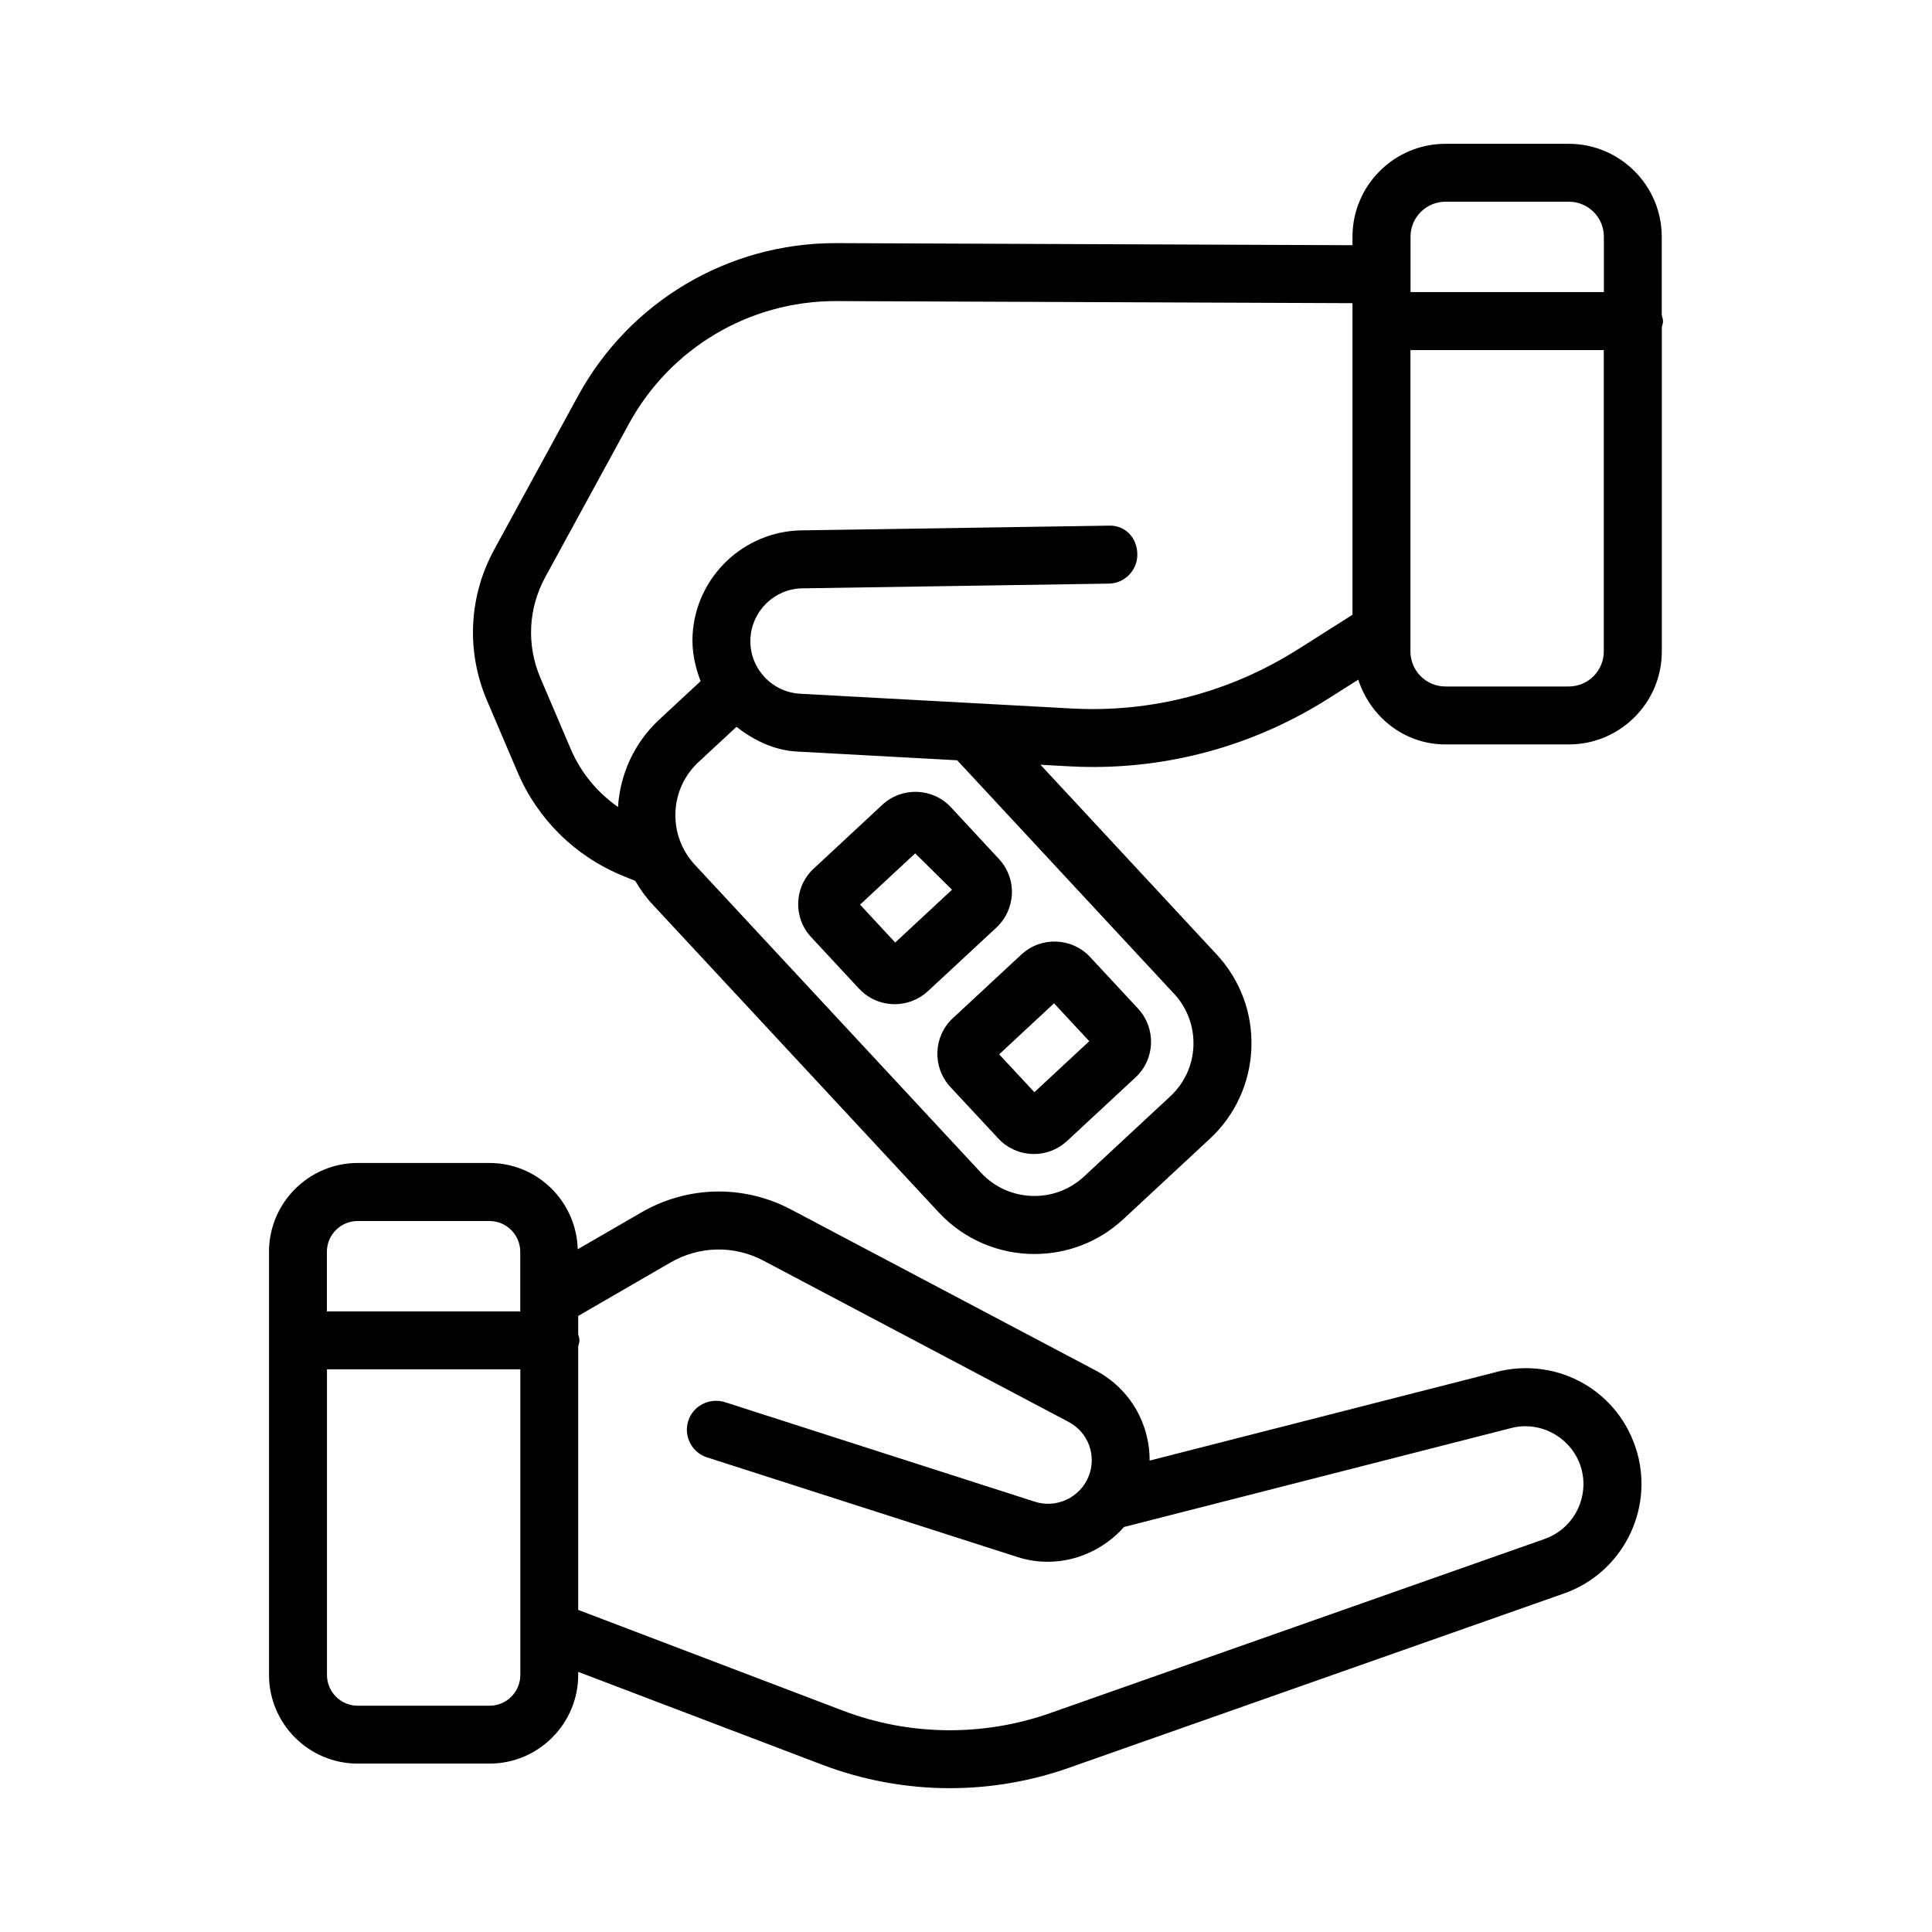<?xml version="1.0" encoding="UTF-8"?>
<svg id="Icons" xmlns="http://www.w3.org/2000/svg" viewBox="0 0 25 25">
  <defs>
    <style>
      .cls-1 {
        fill: #000;
        stroke-width: 0px;
      }
    </style>
  </defs>
  <path class="cls-1" d="M19.37,17.752l-4.494,1.148c.003-.476-.252-.93-.698-1.166l-3.942-2.083c-.614-.324-1.339-.309-1.939.039l-.821.475c-.018-.617-.52-1.116-1.142-1.116h-1.705c-.633,0-1.148.516-1.148,1.148v5.476c0,.633.515,1.148,1.148,1.148h1.705c.633,0,1.148-.516,1.148-1.148v-.039l3.159,1.202c.53.201,1.09.303,1.65.303.521,0,1.043-.088,1.542-.264l6.406-2.256c.744-.262,1.159-1.062.946-1.821-.223-.79-1.017-1.247-1.815-1.047ZM4.629,15.8h1.705c.22,0,.398.179.398.398v.771h-2.502v-.771c0-.22.179-.398.398-.398ZM6.334,22.072h-1.705c-.22,0-.398-.179-.398-.398v-3.955h2.502v3.955c0,.22-.179.398-.398.398ZM19.991,19.913l-6.406,2.256c-.869.305-1.819.293-2.677-.033l-3.426-1.304v-3.411c.006-.026.016-.05.016-.077s-.01-.052-.016-.077v-.239l1.19-.689c.375-.218.829-.229,1.213-.023l3.942,2.083c.258.136.369.442.257.712-.112.27-.418.411-.693.321l-4.013-1.289c-.196-.06-.409.046-.472.243-.063.196.045.408.242.472l4.012,1.288c.131.043.266.063.398.063.377,0,.737-.168.987-.45l5.009-1.28c.392-.102.798.135.908.523.106.38-.101.78-.473.911Z"/>
  <path class="cls-1" d="M21.519,4.154c0-.027-.01-.052-.016-.077v-1.013c0-.663-.54-1.203-1.203-1.203h-1.596c-.664,0-1.203.54-1.203,1.203v.109l-6.672-.027h-.018c-1.391,0-2.666.757-3.332,1.979l-1.083,1.985c-.331.606-.366,1.319-.094,1.955l.394.924c.262.615.749,1.094,1.37,1.347l.155.063c.062.107.134.209.221.302l3.705,3.987c.333.358.785.539,1.239.539.412,0,.825-.149,1.15-.451l1.118-1.039c.331-.307.522-.725.539-1.176s-.144-.882-.451-1.212l-2.278-2.453.366.02c.104.006.208.009.312.009,1.081,0,2.13-.304,3.05-.887l.384-.243c.157.482.595.838,1.129.838h1.596c.664,0,1.203-.54,1.203-1.203v-4.198c.006-.026.016-.05.016-.077ZM18.705,2.61h1.596c.25,0,.453.203.453.453v.716h-2.502v-.716c0-.25.203-.453.453-.453ZM15.192,12.858c.171.185.26.424.251.675s-.116.483-.3.654l-1.118,1.039c-.38.352-.977.329-1.329-.049l-3.705-3.987c-.171-.185-.26-.424-.251-.676.009-.251.116-.483.3-.654l.49-.455c.228.177.489.304.784.32l2.072.113,2.806,3.021ZM16.79,8.405c-.875.554-1.887.819-2.92.763l-3.515-.191c-.182-.01-.349-.09-.471-.226-.122-.136-.184-.312-.173-.494.02-.355.314-.639.671-.644l3.966-.061c.207-.003.372-.174.369-.381s-.151-.382-.381-.369l-3.965.061c-.749.011-1.368.604-1.409,1.353-.011.209.03.409.104.598l-.536.498c-.319.296-.505.698-.533,1.131-.267-.188-.48-.443-.611-.749l-.394-.924c-.18-.423-.157-.896.063-1.301l1.083-1.985c.535-.98,1.558-1.588,2.674-1.588h.014l6.675.027v4.032l-.711.451ZM20.3,8.883h-1.596c-.25,0-.453-.203-.453-.453v-3.9h2.502v3.9c0,.25-.203.453-.453.453Z"/>
  <path class="cls-1" d="M12.298,14.066l.619.665c.114.123.27.195.438.201.008.001.017.001.025.001.159,0,.31-.06.428-.169l.886-.823c.254-.235.269-.635.032-.89l-.619-.666c-.236-.255-.636-.27-.891-.033l-.886.823c-.254.235-.269.635-.032.891ZM13.639,12.983l.456.49-.71.66-.456-.49.71-.66Z"/>
  <path class="cls-1" d="M11.118,12.795c.124.133.292.199.46.199.153,0,.308-.056.429-.168l.886-.823c.123-.114.194-.271.201-.438.006-.168-.054-.328-.168-.45l-.619-.667c-.236-.256-.636-.27-.891-.033l-.885.823c-.124.114-.196.271-.202.439-.006.168.054.329.168.45l.62.668ZM11.842,11.042l.477.471-.735.683-.455-.49.713-.663Z"/>
</svg>